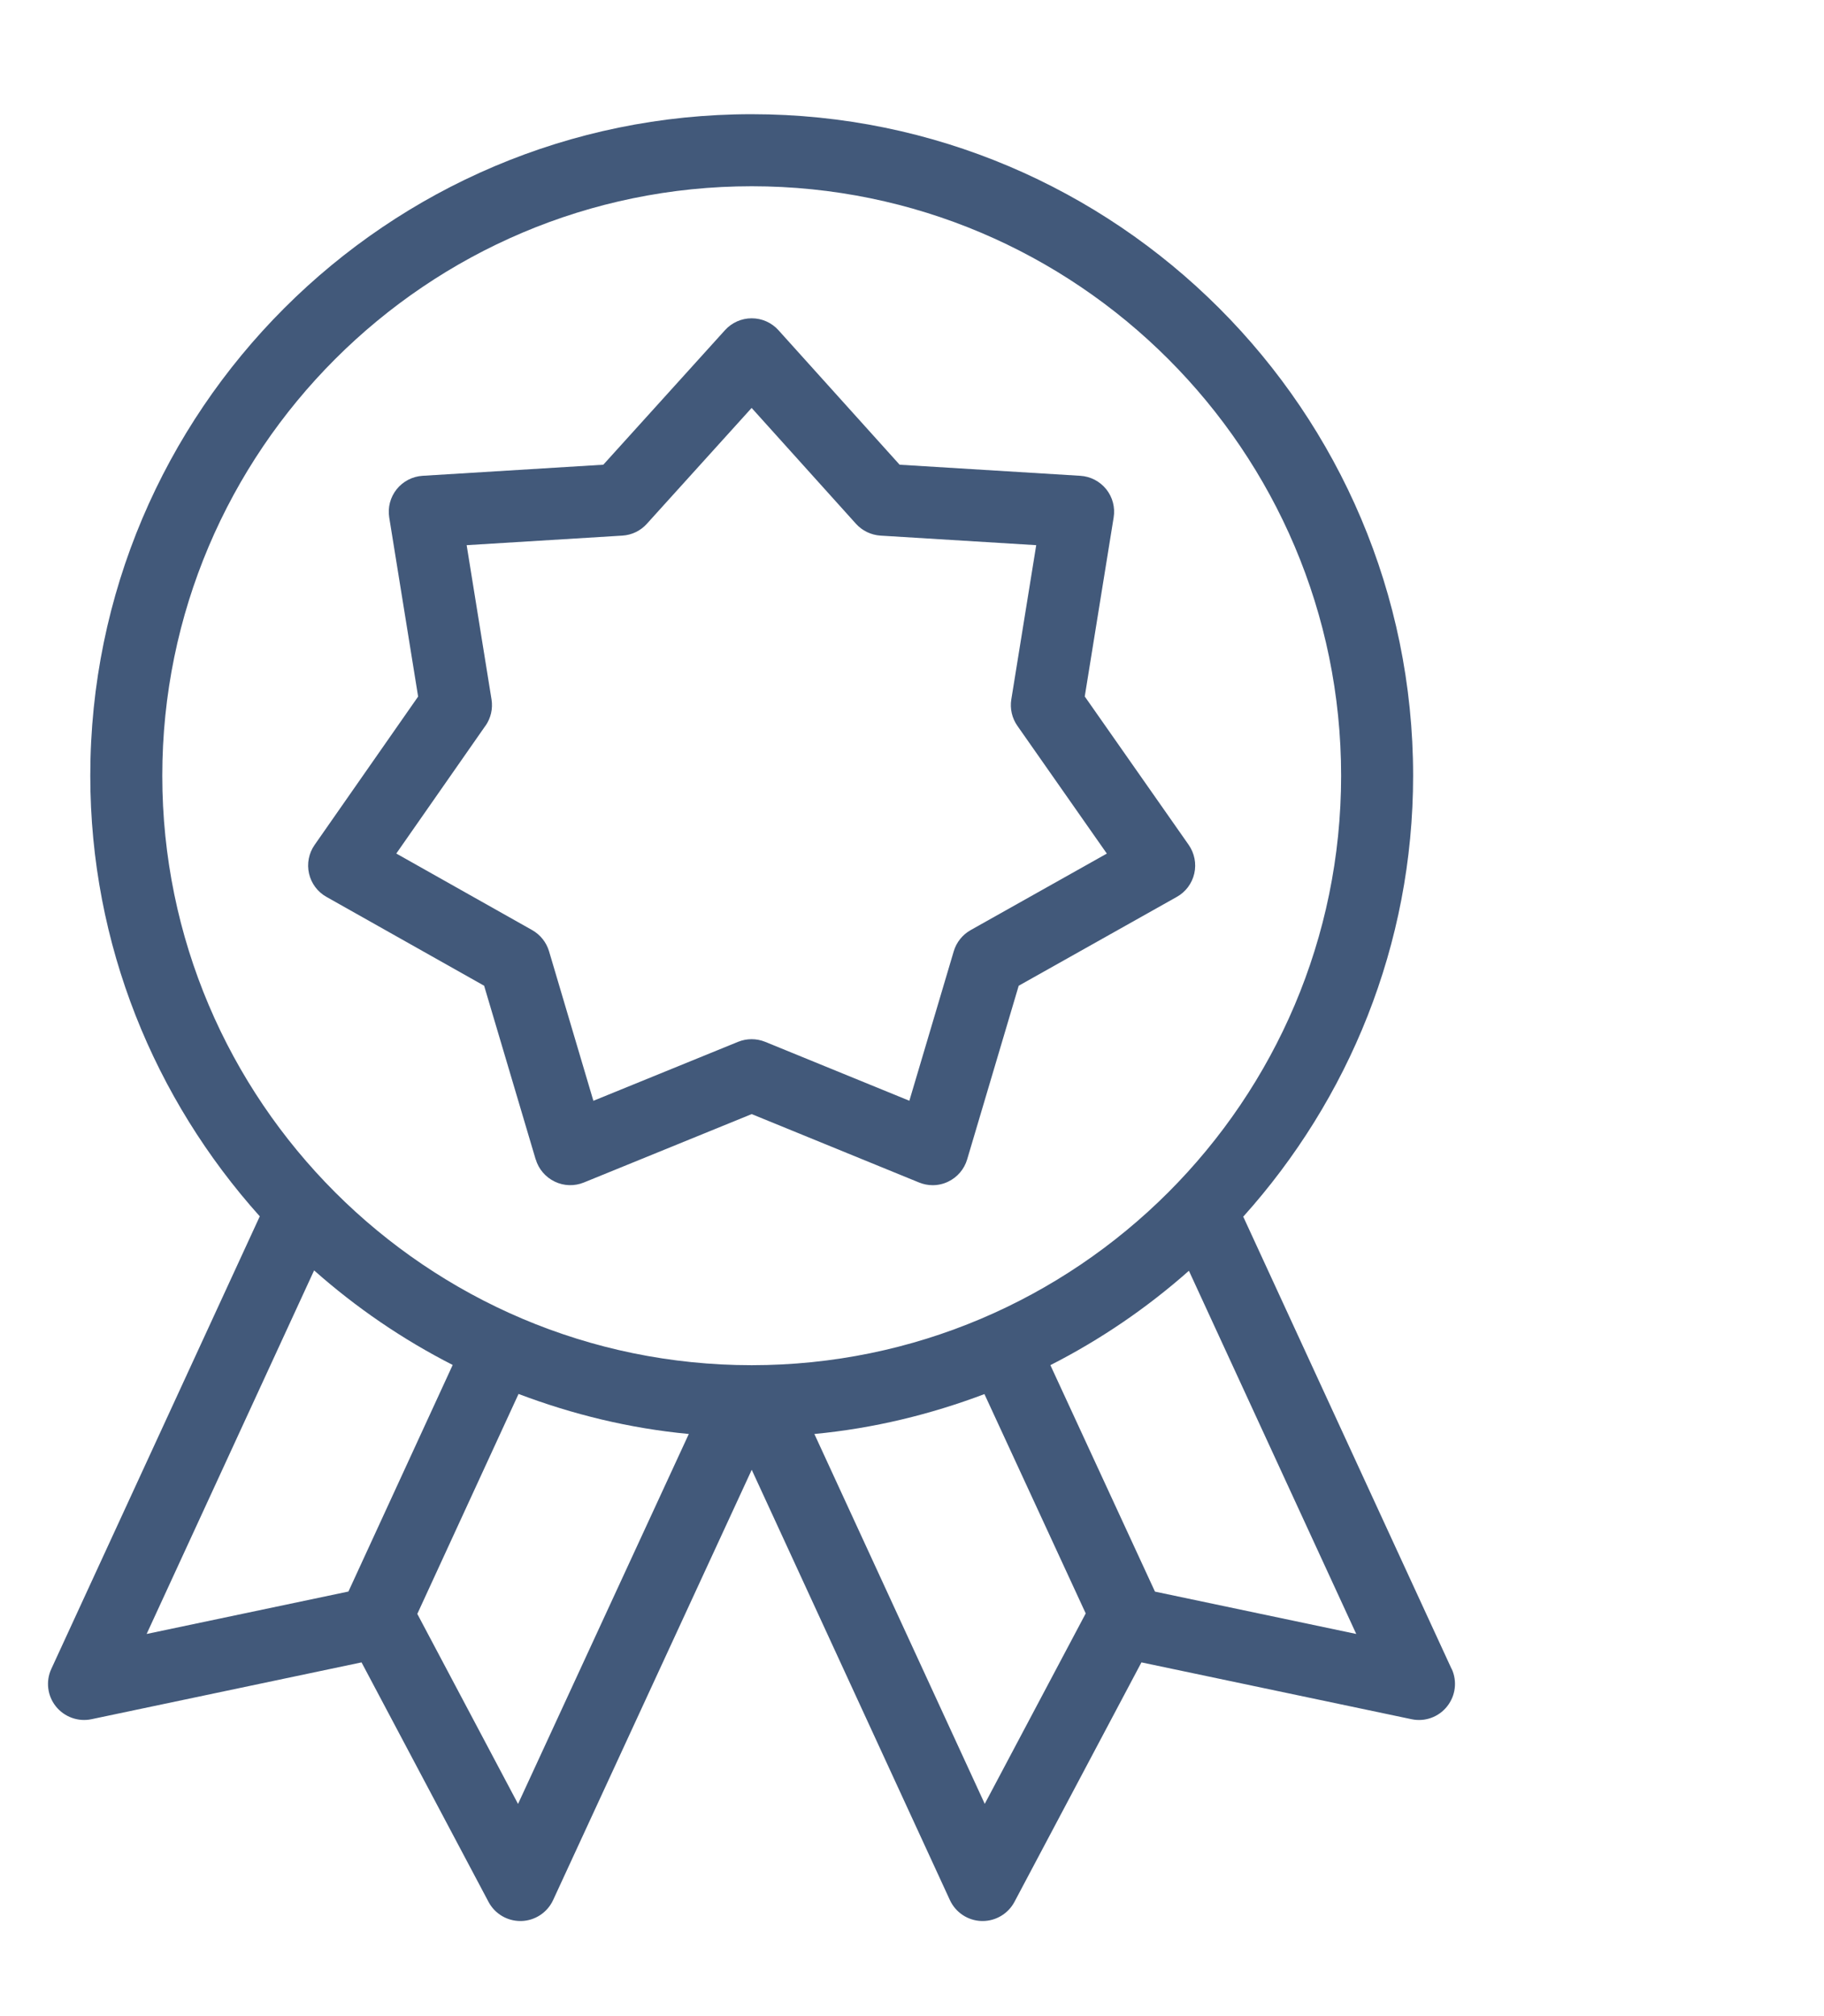<?xml version="1.0" encoding="UTF-8"?> <svg xmlns="http://www.w3.org/2000/svg" version="1.1" viewBox="0 0 38 42"><defs><style> .cls-1 { fill: #42597a; } </style></defs><g><g id="Layer_1"><g><path class="cls-1" d="M30.241,34.766l-4.34-9.42c2.192-2.441,3.539-5.656,3.539-9.187-0-7.598-6.182-13.78-13.779-13.78S1.881,8.561,1.881,16.16c0,3.527,1.343,6.739,3.531,9.179l-4.343,9.428c-.119.257-.082.56.095.781s.465.325.741.267l5.627-1.184,2.646,4.99c.13.245.385.398.663.398h.021c.285-.008.541-.177.661-.436l4.138-8.964,4.128,8.963c.12.26.376.429.661.437h.021c.277,0,.532-.153.663-.398l2.646-4.99,5.628,1.184c.279.059.565-.046.74-.267.177-.222.214-.524.096-.781h0ZM15.661,3.88c6.771,0,12.279,5.509,12.279,12.28s-5.509,12.28-12.279,12.28S3.381,22.931,3.381,16.16,8.89,3.88,15.661,3.88ZM6.544,26.465c.872.773,1.84,1.436,2.887,1.97l-2.172,4.72-4.204.884s3.489-7.574,3.489-7.574ZM10.793,37.581l-2.099-3.96,2.109-4.582c1.122.425,2.308.717,3.547.834l-3.558,7.708v0ZM20.516,37.579l-3.55-7.706c1.237-.117,2.422-.408,3.543-.831l2.11,4.569s-2.104,3.968-2.104,3.968ZM24.062,33.157l-2.179-4.718c1.047-.533,2.014-1.194,2.886-1.966l3.486,7.566-4.192-.882h0Z"></path><path class="cls-1" d="M11.161,24.152c.06.203.204.371.395.463.191.093.412.099.608.019l3.496-1.425,3.487,1.425c.091.037.187.056.283.056.111,0,.222-.024.324-.074.191-.091.335-.26.395-.463l1.074-3.618,3.294-1.851c.185-.103.317-.281.364-.487s.004-.423-.117-.597l-2.165-3.091.602-3.729c.034-.209-.022-.423-.154-.588-.133-.165-.328-.267-.54-.28l-3.765-.231-2.524-2.802c-.142-.158-.344-.248-.557-.248h-.001c-.212,0-.414.09-.556.247l-2.535,2.803-3.765.231c-.211.013-.407.115-.54.28-.132.166-.189.379-.155.588l.602,3.731-2.157,3.091c-.121.173-.163.39-.116.596.047.206.179.383.363.486l3.285,1.851,1.074,3.618-0-0ZM10.115,15.119c.111-.16.156-.356.125-.549l-.518-3.213,3.244-.199c.196-.012.379-.1.51-.246l2.183-2.414,2.173,2.413c.132.146.315.234.512.247l3.244.199-.519,3.213c-.031.193.014.39.126.55l1.864,2.662-2.837,1.594c-.17.096-.296.253-.352.44l-.925,3.115-3.003-1.227c-.182-.074-.385-.074-.567,0l-3.013,1.228-.924-3.116c-.056-.187-.182-.344-.351-.44l-2.831-1.595,1.858-2.663 0.0 0Z"></path></g></g></g></svg> 